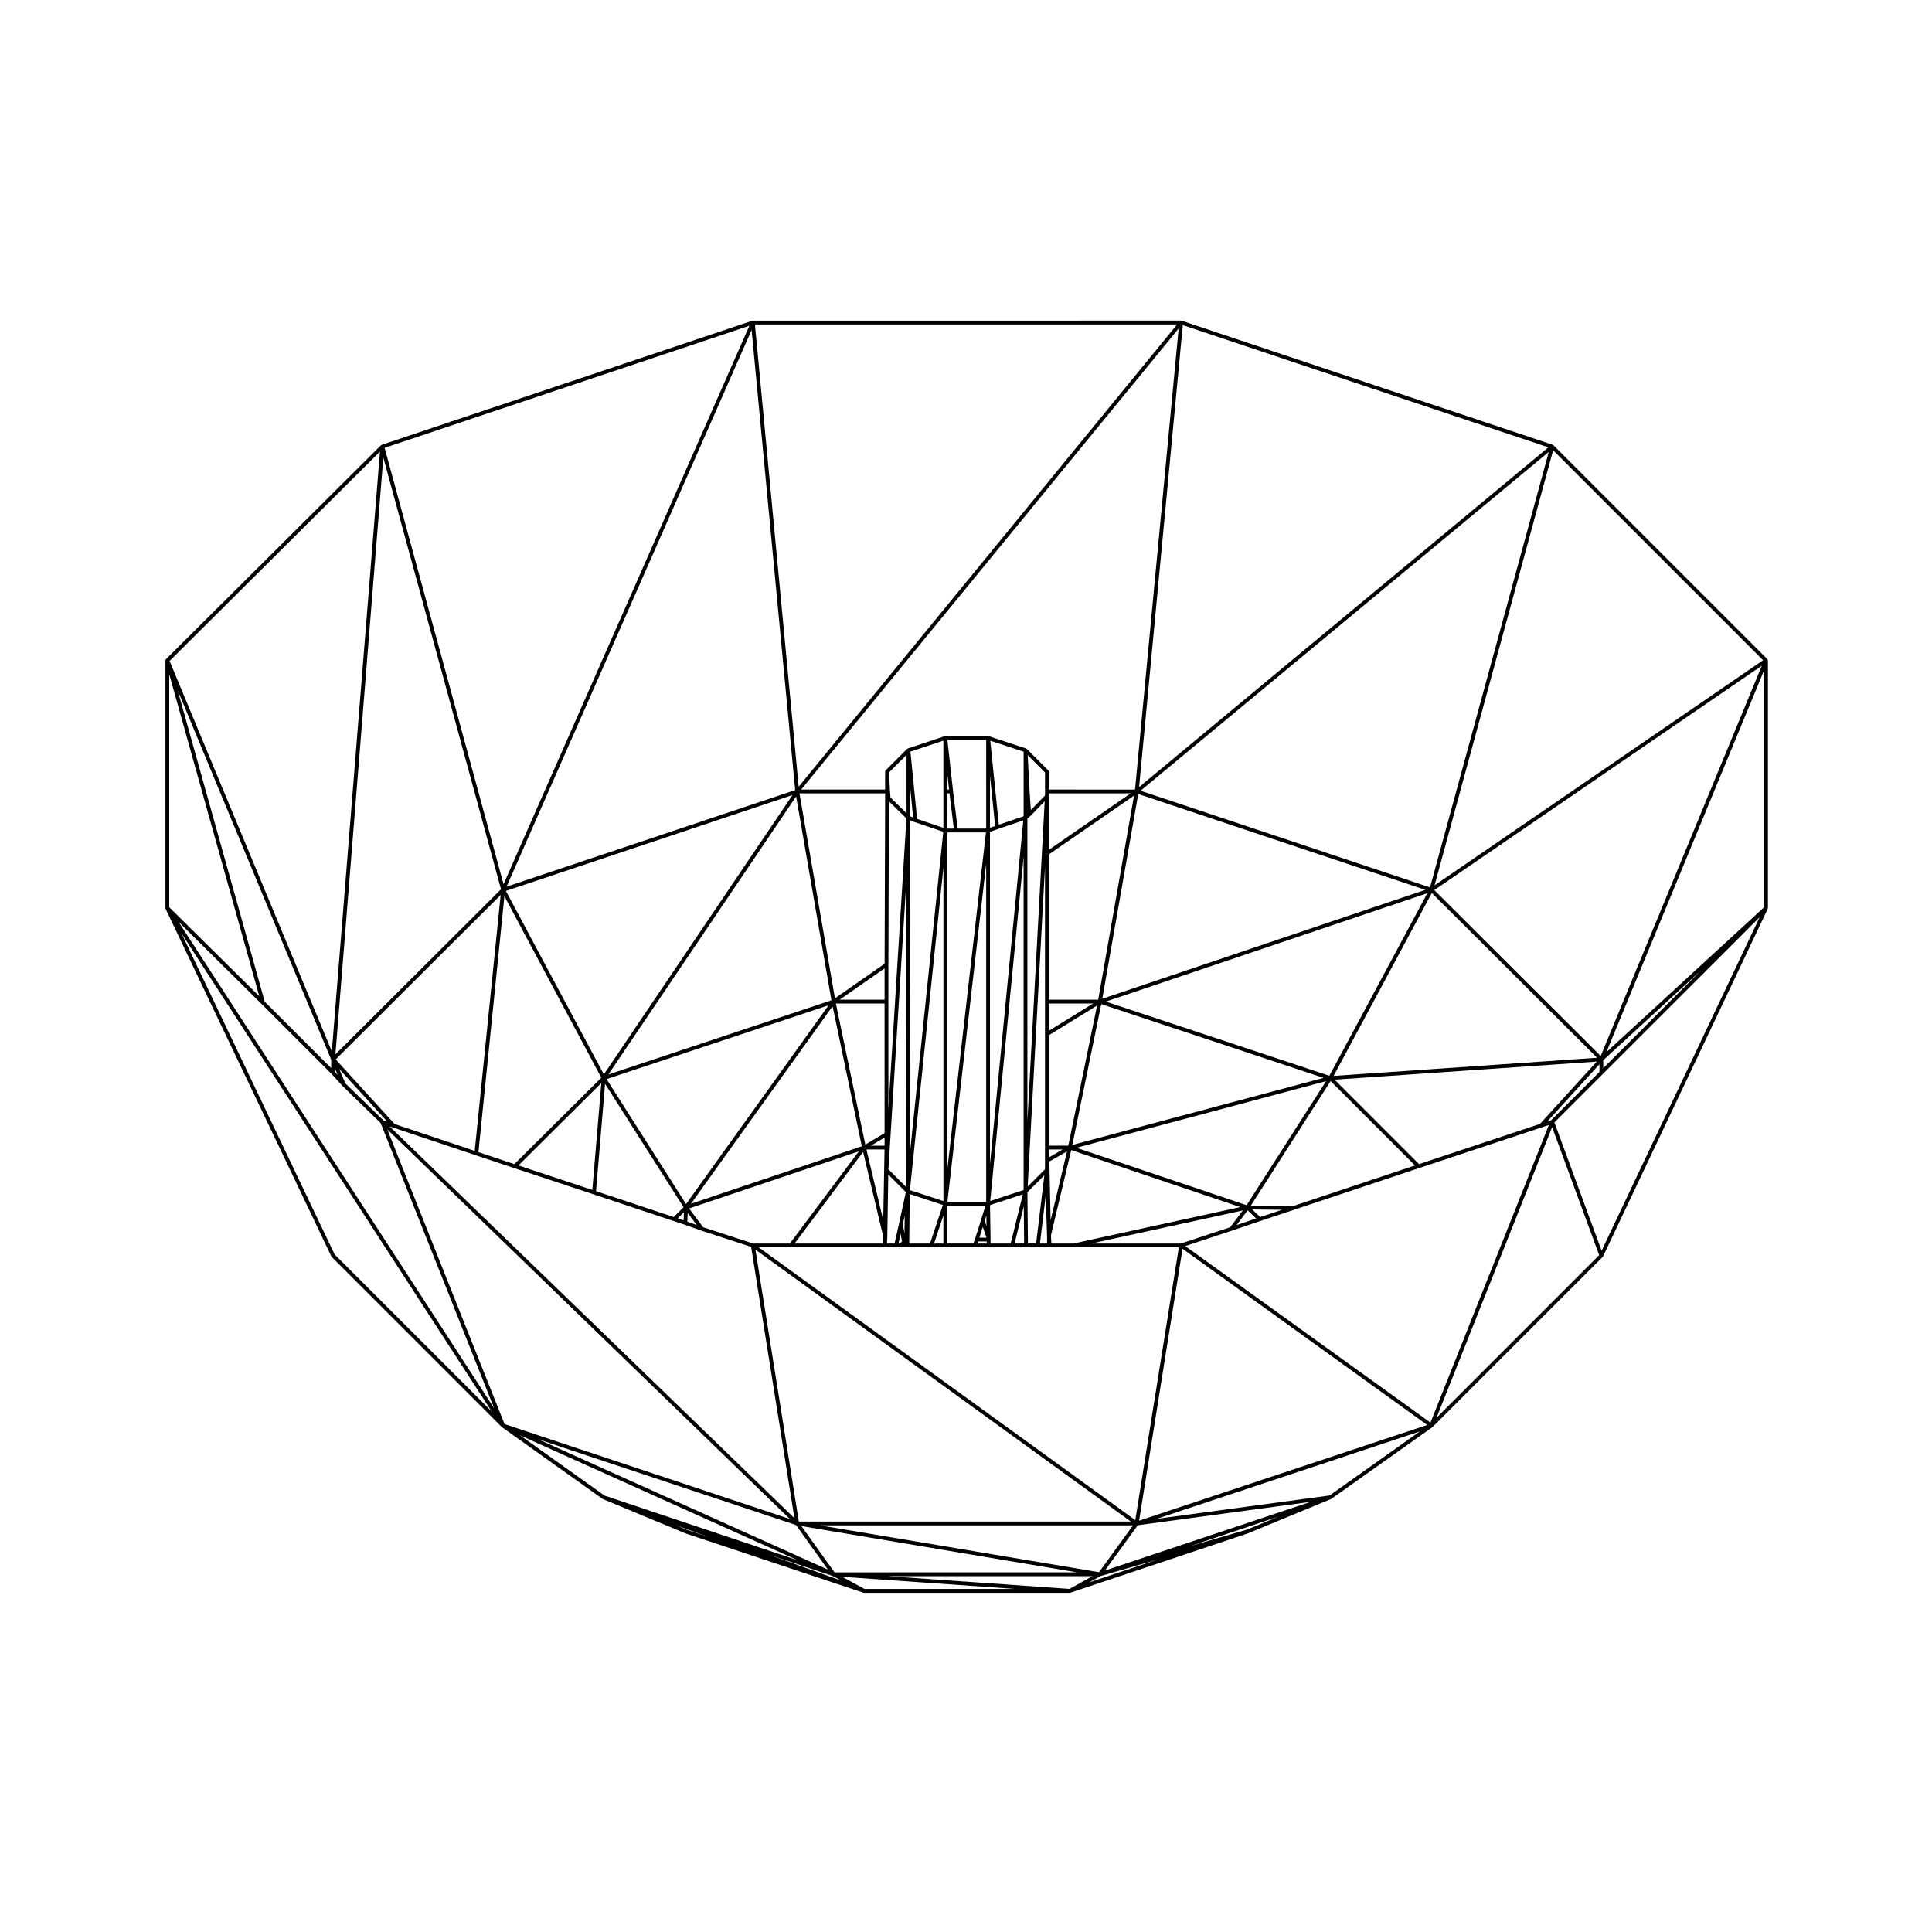 <?xml version="1.0" encoding="UTF-8"?>
<!-- Uploaded to: SVG Repo, www.svgrepo.com, Generator: SVG Repo Mixer Tools -->
<svg fill="#000000" width="800px" height="800px" version="1.1" viewBox="144 144 512 512" xmlns="http://www.w3.org/2000/svg">
 <path d="m187.88 384.74v0.004c0.012 0.043-0.008 0.082 0.012 0.117l43.926 92.102c0.016 0.035 0.051 0.055 0.074 0.086 0.012 0.016 0.004 0.039 0.02 0.055l45.055 45.055c0.012 0.016 0.031 0.012 0.039 0.02 0.012 0.012 0.012 0.031 0.02 0.039l26.641 18.988c0.02 0.016 0.047 0.012 0.066 0.02 0.016 0.012 0.02 0.031 0.035 0.035l21.82 9.07c0.004 0.004 0.016 0.004 0.023 0.004 0.004 0 0.004 0.012 0.012 0.012l47.184 15.73c0.055 0.016 0.105 0.023 0.16 0.023h54.551c0.055 0 0.105-0.012 0.156-0.031l47.047-15.723c0.004-0.004 0.012-0.012 0.012-0.012 0.012 0 0.02 0 0.023-0.004l21.961-9.07c0.016-0.004 0.02-0.023 0.035-0.035 0.02-0.012 0.047-0.004 0.066-0.02l26.766-18.984 0.012-0.004c0.012-0.012 0.012-0.02 0.02-0.031 0 0 0-0.012 0.004-0.012 0.016-0.012 0.031-0.004 0.047-0.02l45.055-45.055c0.012-0.016 0.012-0.039 0.02-0.055 0.023-0.031 0.059-0.051 0.082-0.086v-0.004l43.641-92.098c0.02-0.035 0-0.07 0.012-0.105 0.012-0.035 0.039-0.066 0.039-0.105v-0.012l0.004-65.594c0-0.035-0.031-0.059-0.039-0.098-0.012-0.051-0.012-0.09-0.035-0.137-0.012-0.016 0-0.035-0.016-0.055-0.012-0.016-0.031-0.012-0.039-0.023-0.012-0.012-0.004-0.031-0.02-0.047l-56.68-56.68c-0.031-0.031-0.074-0.023-0.105-0.047-0.035-0.02-0.051-0.066-0.09-0.074l-98.332-32.875c-0.02-0.004-0.039 0.004-0.059 0.004-0.023-0.004-0.035-0.023-0.059-0.031-0.004 0-0.012 0.004-0.02 0.004-0.012 0-0.016-0.012-0.023-0.012l-113.5 0.008c-0.012 0-0.016 0.012-0.023 0.012-0.004 0-0.012-0.004-0.02-0.004-0.02 0-0.035 0.023-0.055 0.031-0.02 0-0.039-0.012-0.059-0.004l-98.199 32.875c-0.031 0.012-0.039 0.047-0.07 0.059-0.039 0.02-0.082 0.023-0.109 0.055-0.004 0-0.012 0-0.016 0.004l-56.961 56.676c-0.02 0.016-0.016 0.047-0.031 0.066-0.02 0.023-0.047 0.047-0.059 0.074-0.02 0.039-0.016 0.082-0.02 0.121-0.004 0.035-0.039 0.055-0.039 0.098v65.605c0 0.035 0.027 0.059 0.035 0.094zm138.08 164.64-2.766-1.152 8.75 3.148zm-93.27-72.93-40.57-85.062 82.18 126.67zm-19.344-66.371c0.004 0 0.004 0 0 0l18.559 18.559 2.82 3.102s0.012 0 0.016 0.004 0 0.012 0.004 0.02l10.125 9.844 30.098 75.637-83.668-128.97zm338.74 31.789-32.027 10.629-22.375-22.375 69.48-4.797zm-319.31-14.66 0.707 1.652-0.707-0.777zm2.754 3.898-1.633-3.84 12.715 13.957-1.039-0.344zm192.94 42.441h-5.844l-0.117-2.144 5.379-22.625 44.797 15.113zm-84.887 0-13.23-4.312-3.738-4.984 44.988-15.133-18.289 24.434h-9.73zm78.465-22.871-0.086-2.051h3.668zm-0.113-3.059v-29.258l12.797-7.879-7.621 37.137zm0.484 19.797-0.328-15.609 4.68-2.676zm13.422-57.316 58.93 19.547-66.59 17.773zm-13.906 7.078v-7.238h11.75zm-1-7.738v37.961c0 0.012-0.012 0.016-0.012 0.02 0 0.012 0.012 0.012 0.012 0.02v6.43l-4.59 4.586 4.59-84.766zm-16.48 59.711 0.977 2.84h-1.875zm0.508-1.629 0.434-1.379 0.039 2.766zm-22.855 6.027 0.578-2.57 0.359 2.098-0.848 0.473zm1.586-2.68-0.422-2.481 0.484-2.231zm-5.269-23.457v0.207h-3.617l3.617-2.156zm-0.012 1.207-0.344 18.75-4.457-18.75zm0.012-4.328-5.106 3.039-7.801-37.387h12.902zm-6.031 3.492-45.281 15.23 37.535-52.355zm-46.578 15.305-21.074-33.117 58.844-19.566zm-24.84-3.742-19.582-6.488 21.965-21.836zm3.375-28.117 20.801 32.691-2.613 2.609-20.586-6.856zm20.898 34.023-0.074 2.156-1.562-0.52zm1 0.188 2.387 3.188-2.469-0.875zm46.488-16.16 5.262 22.133v0.23l-0.004 1.906h-23.422zm6.406 22.824c0-0.004-0.004-0.012-0.004-0.016s0.004-0.012 0.004-0.016l0.266-16.801 4.637 4.637-0.23 1.152-1.559 7.215-1.184 5.273h-2.031zm0.305-18.227 4.766-76.598-0.117 81.25zm5.516 19.047 0.133-12.488 8.781 2.883-3.406 10.227h-5.512v-0.621zm0.176-13.535 8.879-85.535v88.449zm8.871 6.715v7.445h-2.484zm1.008-2.606h10.152l-1.215 3.883-1.559 4.953-0.441 1.211h-6.938zm0.059-1.004 10.273-89.586v89.586zm8.148 10.5h2.262v0.555h-2.457zm3.277-0.5v-0.422l-0.004-0.004c0-0.004 0.004-0.004 0.004-0.004l-0.137-8.699 8.699-2.856-3.227 13.039h-5.336zm-0.078-10.215 8.844-91.16v88.258zm8.883 1.434 0.102 9.828h-2.535zm1.105 9.836-0.137-13.602 4.488-4.488-2.18 18.086h-2.172zm4.731-12.82 0.352 11.359v1.461h-1.898zm8.129-12.551 66.145-17.66-21.055 32.867zm7.781-38.742 85.215-28.727-25.977 48.387zm-15.117-0.5v-38.484l22.59-15.598-9.492 54.082zm-5.664 32.145v-80.156l0.816-0.695c0.004-0.004 0-0.016 0.012-0.023 0.004-0.004 0.016 0 0.02-0.012l3.738-3.856zm-9.918 11.496v-88.129l2.062-0.73h0.004l6.769-2.301zm0-89.195v-13.855l1.367 13.375zm-11.336 90.801v-89.582h10.273zm0-90.59v-9.336h0.609l1.152 9.336zm0-10.344v-4.469l0.492 4.469zm-9.898 96.602 0.125-88.422 1.152 0.441h0.016c0.004 0 0.004 0.004 0.004 0.004l7.559 2.562zm0.125-89.5v-7.305l0.746 7.598zm-5.812 77.523v-38.207l0.137-43.293 4.648 4.523zm-1.008-28.938h-11.922l11.922-8.309zm-73.203 19.82 49.762-73.684 9.352 54.023zm-24.902 23.75-9.527-3.176 6.879-67.809 25.684 48.082zm-10.234-2.348 10.207 3.402 0.004 0.004 20.965 6.938v0.004l21.254 7.082 2.977 0.988 4.383 1.559s0.004 0 0.012 0.004l13.168 4.297 11.473 71.895-107.28-103.82 0.875 0.293h0.004zm74.109 25.012 99.492 72.059-87.988 0.004zm9.129 71.387-75.613-25.156-31.07-78.09zm7.992 1.684h82.938l-9.008 12.41zm68.105 12.449h-64.262l-8.777-12.262zm-84.359-86.133h70.844 0.004 40.496l-11.539 72.293zm111.87-1.008h-23.734l40.168-8.77-3.344 4.457zm17.703-8.797 2.246 2.152-5.176 1.758zm3.332 1.785-2.117-2.019 7.91 0.09zm8.719-2.91-11.195-0.125 21.137-33.004 22.359 22.359zm10.73-34.492 26.027-48.477 43.793 43.656zm-61.301-20.441 9.527-54.277 76.094 25.406zm-14.176-39.465v-14.973h21.688zm-1-15.477v1.066l-3.754 3.863-0.336-4.934-0.004-0.02 0.004-0.004-0.504-9.598 4.594 4.594zm-5.668 0v6.578l-6.574 2.231-2.262-22.258 8.836 2.902zm-9.922 9.84h-7.559l-1.219-9.891 0.004-0.004-1.5-13.609h10.273zm-11.336-9.84v9.645l-6.969-2.363-1.77-17.84 8.73-2.91 0.004 13.469zm-9.773 5.75-4.254-4.137-0.125-1.633v-0.004l-0.266-5.019 4.644-4.644zm-5.668-4.481-0.141 44.375-13.16 9.176-9.406-54.316h22.703v0.766zm-74.543 73.703-25.965-48.613 75.961-25.414zm-34.219 20.277-21.242-7.125-15.598-17.113 43.715-43.578zm85.145 99.156 8.453 11.809-76.812-34.551zm12.027 14.742-19.508-7.012 17.219 5.769zm66.531-1.199-6.09 3.375-48.125-3.375zm12.016-13.496 45.785-6.195-54.512 18.211zm11.852-73.27 64.844 46.703-76.348 25.355zm0.723-0.715 12.379-4.086h0.004l7.5-2.551 8.934-2.977 33.152-11.055 32.449-10.766 1.949-0.648-31.387 78.871zm96.965-33.344-1.027 0.344 13.828-15.184v2.035zm13.812-15.914 25.902-23.801-25.902 25.902zm42.641-40.543-41.812 38.41 41.812-101.25zm-43.32 39.434-44.094-43.961 86.801-59.484zm-121.94-70.293 108.18-89.793-31.469 115.41zm-24.324-0.312v-4.734c0-0.125-0.051-0.258-0.145-0.359l-5.648-5.648c-0.035-0.047-0.102-0.055-0.145-0.086-0.031-0.016-0.039-0.047-0.07-0.055l-9.922-3.258c-0.031-0.004-0.051 0.012-0.082 0.004-0.031-0.004-0.051-0.031-0.082-0.031h-11.336c-0.012 0-0.02 0.012-0.031 0.012-0.012 0-0.016-0.012-0.023-0.004-0.02 0-0.031 0.02-0.051 0.023-0.02 0.004-0.035-0.012-0.055-0.004l-9.777 3.258c-0.039 0.012-0.055 0.055-0.09 0.074-0.035 0.02-0.082 0.016-0.105 0.047l-5.668 5.668c-0.004 0 0 0.012-0.004 0.012-0.047 0.051-0.051 0.121-0.074 0.18-0.02 0.055-0.066 0.105-0.066 0.16v4.734h-22.242l100.03-122.17-11.559 122.18zm-143.69 25.734 64.938-147.53 11.543 121.94zm-45.359 44.438 12.695-158.15 31.191 114.4zm-1.117 3.641-17.613-17.602-23.086-82.562 40.703 97.945zm-19.051-19.027-23.867-23.598v-61.727zm142.76 149.48-51.27-17.164-22.414-15.98zm17.629 7.578-5.926-3.223 45.953 3.223zm62.551-3.422 15.215-4.41-18.297 6.117zm38.746-12.285-15.09 4.379 23.574-7.875zm21.949-9.066-45.828 6.195 69.746-23.164zm58.973-97.59 12.469 33.891-43.102 43.102zm13.113 32.723-12.508-33.996 12.812-12.812 41.586-41.578zm-44.27-96.816 31.426-115.3 55.637 55.637zm-78.301-26.047 11.586-122.42 96.879 32.387zm-90.215-0.102-11.594-122.5h111.89zm-78.207 25.836-31.523-115.63 96.672-32.359zm-45.504 44.305-43-103.46 55.75-55.48z"/>
</svg>
